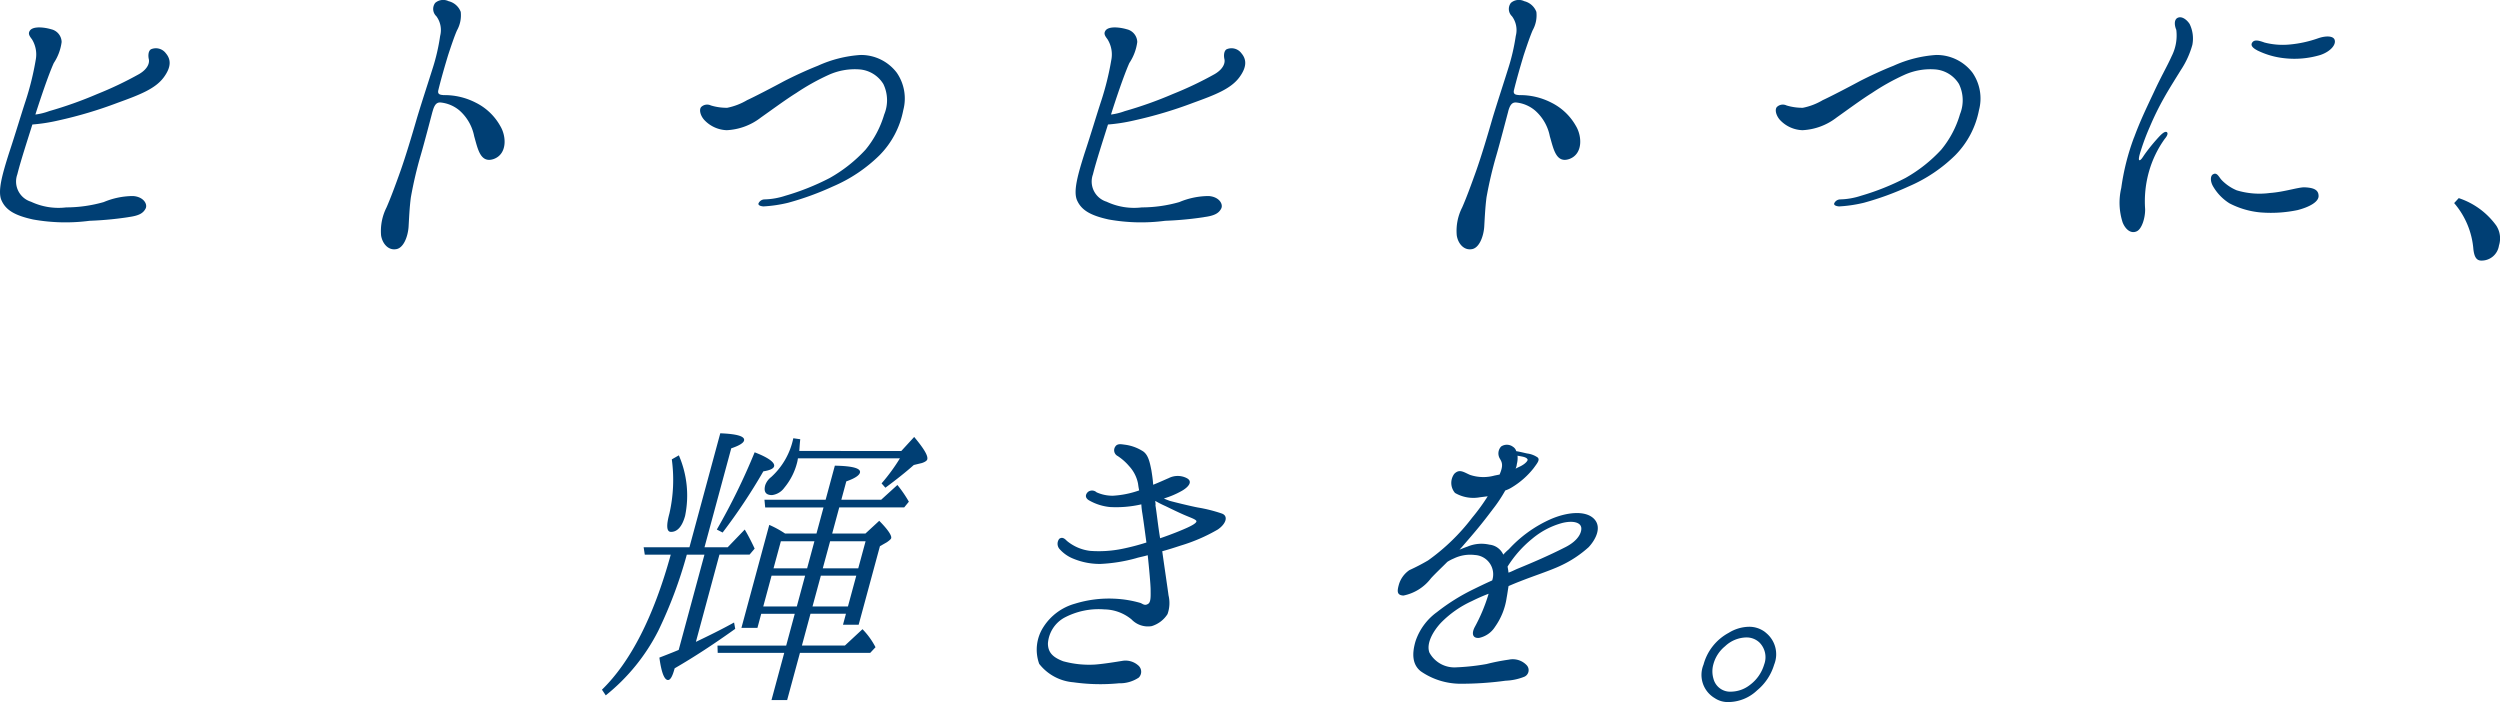 <svg xmlns="http://www.w3.org/2000/svg" width="220.086" height="61.805" viewBox="0 0 220.086 61.805">
  <g id="グループ_12515" data-name="グループ 12515" transform="translate(-20 -732.462)">
    <g id="グループ_12514" data-name="グループ 12514" transform="translate(-307.917 287.314)">
      <path id="パス_88" data-name="パス 88" d="M126.272,22.861a29.907,29.907,0,0,1-3.429.323,16.241,16.241,0,0,1-4.967-.115c-1.618-.354-2.4-.826-2.78-1.677-.367-.8.068-2.3.652-4.15.606-1.827,1.006-3.209,1.479-4.65a24.865,24.865,0,0,0,.87-3.532,2.55,2.55,0,0,0-.323-1.854c-.227-.3-.363-.5-.183-.764.28-.413,1.27-.3,1.882-.118a1.179,1.179,0,0,1,.913,1.118,4.358,4.358,0,0,1-.693,1.855c-.5,1.118-1.205,3.237-1.6,4.473l-.016.059a5.461,5.461,0,0,0,1.212-.3,34.936,34.936,0,0,0,4.218-1.5,31.571,31.571,0,0,0,3.709-1.768c.792-.469.907-1,.848-1.292-.078-.326-.05-.736.183-.882a1.088,1.088,0,0,1,1.314.351c.4.472.553,1.118-.186,2.119s-2.1,1.531-4.057,2.237a37.384,37.384,0,0,1-5.231,1.559,15.458,15.458,0,0,1-2.277.354c-.413,1.323-1.041,3.237-1.323,4.383a1.86,1.86,0,0,0,1.2,2.414,5.684,5.684,0,0,0,3.1.5,12.069,12.069,0,0,0,3.305-.469,6.727,6.727,0,0,1,2.572-.531c.951.059,1.32.736,1.106,1.118-.221.413-.609.618-1.5.736" transform="translate(212.957 441.402)" fill="#003f74"/>
      <path id="パス_89" data-name="パス 89" d="M130.314,15.2c-.14.528-.736,2.824-1.041,3.855a35.646,35.646,0,0,0-.867,3.709c-.124.969-.152,1.792-.2,2.588-.056.823-.435,1.914-1.14,1.973-.662.09-1.165-.5-1.28-1.208a4.613,4.613,0,0,1,.478-2.47c.351-.8.758-1.886,1.218-3.181.469-1.323,1.016-3.147,1.476-4.737.491-1.618.941-2.97,1.339-4.237a17.373,17.373,0,0,0,.687-2.942,2.051,2.051,0,0,0-.332-1.736.881.881,0,0,1-.1-1.177,1.076,1.076,0,0,1,1.174-.149,1.52,1.52,0,0,1,1.072.944,2.716,2.716,0,0,1-.326,1.618c-.211.469-.482,1.264-.783,2.178-.273.91-.59,1.973-.87,3.119-.078.382.227.382.466.41a6,6,0,0,1,2.858.677,5.007,5.007,0,0,1,2.128,2.032c.556.913.634,2.473-.565,2.914-1.19.413-1.41-.913-1.724-2a4.059,4.059,0,0,0-1.292-2.268,3.051,3.051,0,0,0-1.662-.705c-.379-.028-.559.236-.711.8" transform="translate(235.68 439.764)" fill="#003f74"/>
      <path id="パス_90" data-name="パス 90" d="M151.006,12.181a3.284,3.284,0,0,0-.075-2.681,2.708,2.708,0,0,0-2.165-1.292,5.587,5.587,0,0,0-2.613.469,19.97,19.97,0,0,0-2.9,1.618c-.86.531-2.137,1.472-3.1,2.15a5.313,5.313,0,0,1-3.007,1.118,2.831,2.831,0,0,1-1.991-.913c-.36-.41-.463-.941-.242-1.146a.754.754,0,0,1,.836-.118,4.8,4.8,0,0,0,1.435.205,5.59,5.59,0,0,0,1.758-.677c.531-.236,2.4-1.205,3.206-1.646.8-.413,1.914-.941,3.026-1.382a10.738,10.738,0,0,1,3.737-.944A3.949,3.949,0,0,1,152.109,8.5a3.992,3.992,0,0,1,.575,3.3,7.7,7.7,0,0,1-2.094,3.973,13.259,13.259,0,0,1-4.085,2.737,25.616,25.616,0,0,1-3.954,1.441,11.964,11.964,0,0,1-2.184.323c-.3-.028-.469-.118-.429-.264a.588.588,0,0,1,.537-.354,6.322,6.322,0,0,0,1.83-.323,21.435,21.435,0,0,0,3.9-1.559,12.861,12.861,0,0,0,3.162-2.5,8.774,8.774,0,0,0,1.637-3.088" transform="translate(254.752 443.046)" fill="#003f74"/>
      <path id="パス_91" data-name="パス 91" d="M156.756,22.861a29.906,29.906,0,0,1-3.433.323,16.221,16.221,0,0,1-4.964-.115c-1.618-.354-2.4-.826-2.783-1.677-.363-.8.071-2.3.655-4.15.606-1.827,1.006-3.209,1.479-4.65a24.864,24.864,0,0,0,.87-3.532,2.533,2.533,0,0,0-.326-1.854c-.224-.3-.36-.5-.18-.764.28-.413,1.267-.3,1.882-.118a1.189,1.189,0,0,1,.916,1.118,4.365,4.365,0,0,1-.7,1.855c-.494,1.118-1.205,3.237-1.594,4.473l-.016.059a5.5,5.5,0,0,0,1.211-.3,34.725,34.725,0,0,0,4.215-1.5,31.428,31.428,0,0,0,3.712-1.768c.789-.469.907-1,.848-1.292-.078-.326-.05-.736.183-.882a1.083,1.083,0,0,1,1.311.351c.4.472.556,1.118-.186,2.119s-2.1,1.531-4.054,2.237a37.389,37.389,0,0,1-5.231,1.559,15.4,15.4,0,0,1-2.277.354c-.413,1.323-1.041,3.237-1.323,4.383a1.86,1.86,0,0,0,1.2,2.414,5.684,5.684,0,0,0,3.1.5,12.069,12.069,0,0,0,3.305-.469,6.739,6.739,0,0,1,2.572-.531c.951.059,1.32.736,1.106,1.118-.221.413-.609.618-1.5.736" transform="translate(277.164 441.402)" fill="#003f74"/>
      <path id="パス_92" data-name="パス 92" d="M160.8,15.2c-.143.528-.739,2.824-1.041,3.855a35.652,35.652,0,0,0-.87,3.709c-.121.969-.152,1.792-.2,2.588-.056.823-.438,1.914-1.14,1.973-.662.09-1.165-.5-1.277-1.208a4.523,4.523,0,0,1,.475-2.47c.354-.8.755-1.886,1.218-3.181.469-1.323,1.016-3.147,1.472-4.737.494-1.618.944-2.97,1.339-4.237a18.05,18.05,0,0,0,.69-2.942,2.039,2.039,0,0,0-.335-1.736.883.883,0,0,1-.093-1.177,1.069,1.069,0,0,1,1.171-.149,1.52,1.52,0,0,1,1.072.944,2.7,2.7,0,0,1-.329,1.618c-.205.469-.481,1.264-.783,2.178-.273.91-.587,1.973-.87,3.119-.075.382.227.382.469.41a6,6,0,0,1,2.858.677,5.049,5.049,0,0,1,2.131,2.032c.553.913.628,2.473-.572,2.914-1.184.413-1.4-.913-1.721-2a4.043,4.043,0,0,0-1.3-2.268,3.051,3.051,0,0,0-1.662-.705c-.376-.028-.556.236-.708.8" transform="translate(299.891 439.764)" fill="#003f74"/>
      <path id="パス_93" data-name="パス 93" d="M181.49,12.181a3.272,3.272,0,0,0-.078-2.681,2.7,2.7,0,0,0-2.162-1.292,5.587,5.587,0,0,0-2.613.469,19.814,19.814,0,0,0-2.9,1.618c-.86.531-2.137,1.472-3.094,2.15a5.33,5.33,0,0,1-3.01,1.118,2.831,2.831,0,0,1-1.991-.913c-.357-.41-.463-.941-.242-1.146a.749.749,0,0,1,.832-.118,4.834,4.834,0,0,0,1.435.205,5.532,5.532,0,0,0,1.758-.677c.534-.236,2.4-1.205,3.209-1.646.8-.413,1.91-.941,3.026-1.382a10.72,10.72,0,0,1,3.737-.944A3.96,3.96,0,0,1,182.6,8.5a4,4,0,0,1,.572,3.3,7.727,7.727,0,0,1-2.094,3.973,13.3,13.3,0,0,1-4.085,2.737,25.7,25.7,0,0,1-3.951,1.441,12.006,12.006,0,0,1-2.19.323c-.3-.028-.466-.118-.426-.264a.588.588,0,0,1,.537-.354,6.336,6.336,0,0,0,1.83-.323,21.526,21.526,0,0,0,3.9-1.559,12.862,12.862,0,0,0,3.162-2.5,8.724,8.724,0,0,0,1.637-3.088" transform="translate(318.963 443.046)" fill="#003f74"/>
      <path id="パス_94" data-name="パス 94" d="M176.285,16.46c.509-1.385,1.028-2.473,1.736-3.973.724-1.563,1.165-2.268,1.584-3.209a4.023,4.023,0,0,0,.4-2.3c-.149-.354-.214-.823.062-1.028.367-.236.829.087,1.106.5a2.929,2.929,0,0,1,.245,1.851,7.756,7.756,0,0,1-1.009,2.209c-.345.559-1.072,1.709-1.51,2.5a24.45,24.45,0,0,0-1.224,2.5,20.05,20.05,0,0,0-.789,2.091c-.165.5-.23.854-.118.854.137,0,.3-.3.481-.559a16,16,0,0,1,1.314-1.59c.264-.264.469-.41.612-.323.133.118.015.354-.186.59a9.238,9.238,0,0,0-1.389,2.883,9.623,9.623,0,0,0-.339,3.3c.015.764-.292,1.8-.78,1.973-.5.205-.966-.208-1.2-.8a5.649,5.649,0,0,1-.121-3.032,20.673,20.673,0,0,1,1.121-4.442m7.738,3.765a3.987,3.987,0,0,0,1.308.885,6.918,6.918,0,0,0,2.92.233c1.239-.087,2.457-.5,3.035-.5.6.031,1.215.118,1.246.705.071.559-.8,1.031-1.842,1.3a11.453,11.453,0,0,1-3.287.205,7.357,7.357,0,0,1-2.715-.8,4.328,4.328,0,0,1-1.463-1.531c-.239-.441-.221-.91.031-1.028.357-.208.525.3.767.528m3.094-11.447c-.339-.177-.606-.413-.423-.677s.525-.205,1.078,0a6.413,6.413,0,0,0,2.187.177,10.272,10.272,0,0,0,2.557-.559c.7-.236,1.354-.205,1.441.177.112.41-.379,1-1.261,1.3a7.928,7.928,0,0,1-3.116.292,7.055,7.055,0,0,1-2.463-.705" transform="translate(339.501 440.799)" fill="#003f74"/>
      <path id="パス_95" data-name="パス 95" d="M184.911,11a6.641,6.641,0,0,1,3.3,2.414,2.062,2.062,0,0,1,.239,1.764A1.543,1.543,0,0,1,186.9,16.5c-.444,0-.624-.354-.7-1a7.094,7.094,0,0,0-1.693-4.063Z" transform="translate(359.46 451.589)" fill="#003f74"/>
      <path id="パス_96" data-name="パス 96" d="M197.531,15.242l2.715-10.034c1.475.059,2.193.264,2.091.646-.056.208-.422.444-1.125.677l-2.355,8.71H200.9l1.5-1.559c.4.677.68,1.267.873,1.677l-.45.531h-2.65L198.1,23.57c1.044-.5,2.19-1.056,3.361-1.705l.1.559c-1.848,1.323-3.6,2.473-5.331,3.473-.183.677-.363,1.031-.584,1.031-.329,0-.587-.677-.761-1.973,1.078-.413,1.637-.649,1.7-.677l2.268-8.387H197.3a39.133,39.133,0,0,1-2.5,6.679,17.318,17.318,0,0,1-4.635,5.71l-.335-.5c2.51-2.442,4.551-6.415,6.057-11.888H193.6l-.1-.649ZM196.6,7.149a8.9,8.9,0,0,1,.55,5.327c-.258.941-.686,1.413-1.239,1.413-.388,0-.438-.531-.143-1.618a13.356,13.356,0,0,0,.211-4.768Zm3.342,6.533a56.186,56.186,0,0,0,3.33-6.8c1.23.472,1.8.91,1.712,1.236-.056.205-.373.351-.947.441a50.131,50.131,0,0,1-3.585,5.386Zm8.772.354.621-2.3H204.2l-.065-.677h5.386l.811-3c1.569.028,2.314.236,2.209.618-.062.236-.438.5-1.2.764l-.438,1.618h3.507l1.429-1.3a10.713,10.713,0,0,1,1.01,1.472l-.41.5h-5.719l-.621,2.3h2.929l1.211-1.118c.761.764,1.115,1.3,1.053,1.531-.025.087-.168.205-.373.351l-.618.354-1.873,6.915h-1.379l.261-.969h-3.122l-.755,2.8h3.784l1.55-1.441a6.7,6.7,0,0,1,1.146,1.587l-.469.5h-6.185l-1.125,4.15h-1.379l1.121-4.15H200.02L200,23.9h6.048l.755-2.8H203.85l-.332,1.236h-1.41l2.451-9.064a8.962,8.962,0,0,1,1.395.764Zm-1,3.709h-2.954l-.73,2.709h2.954Zm8.468-10.978,1.134-1.236c.836,1,1.239,1.649,1.152,1.973-.031.118-.2.233-.472.323L217.282,8c-.659.587-1.466,1.236-2.5,2l-.336-.382a16.3,16.3,0,0,0,1.615-2.206h-8.977c-.016.056-.022.174-.068.351A5.628,5.628,0,0,1,205.885,10a1.567,1.567,0,0,1-1.087.649c-.553,0-.752-.3-.59-.885a1.546,1.546,0,0,1,.522-.705,6.354,6.354,0,0,0,1.945-3.414l.612.087c-.059.531-.065.854-.087,1.031Zm-7.648,7.946h-2.954l-.646,2.383h2.957Zm.565,3.032-.733,2.709h3.119l.733-2.709Zm.817-3.032-.646,2.383h3.122l.646-2.383Z" transform="translate(191.08 478.084)" fill="#003f74"/>
      <path id="パス_97" data-name="パス 97" d="M209.12,5.677c.2-.236.534-.149.8-.118a3.867,3.867,0,0,1,1.516.528c.556.3.686,1.031.829,1.736.05.323.124.767.155,1.264.587-.233,1.093-.469,1.373-.587a1.743,1.743,0,0,1,1.575,0c.587.3.143.8-.413,1.118a7.644,7.644,0,0,1-1.59.677c.171.087.348.146.5.205.307.09,1.861.472,2.491.59a13.2,13.2,0,0,1,2.1.528c.606.208.388.913-.354,1.413a15.116,15.116,0,0,1-3.259,1.41c-.544.18-1.09.354-1.625.5.158,1.146.491,3.383.553,3.883a2.882,2.882,0,0,1-.087,1.649,2.523,2.523,0,0,1-1.392,1.059,1.993,1.993,0,0,1-1.777-.59,3.845,3.845,0,0,0-2.383-.882,6.451,6.451,0,0,0-3.544.736,2.817,2.817,0,0,0-1.432,2.237c-.012.854.488,1.264,1.336,1.59a8.631,8.631,0,0,0,2.824.292c.761-.059,1.83-.233,2.38-.323a1.683,1.683,0,0,1,1.389.382.729.729,0,0,1,.065,1.09,2.985,2.985,0,0,1-1.74.5,16.923,16.923,0,0,1-4.007-.087,4.253,4.253,0,0,1-3.016-1.622,3.676,3.676,0,0,1,.385-3.265,4.829,4.829,0,0,1,2.758-2.032,10.159,10.159,0,0,1,3.464-.441,9.646,9.646,0,0,1,2.327.382c.2.09.373.267.674.059.242-.177.2-.736.2-1.236,0-.41-.137-1.941-.255-3.032-.391.118-.767.177-1.038.267a14.081,14.081,0,0,1-3.119.5,6.065,6.065,0,0,1-2.342-.441,3.2,3.2,0,0,1-1.3-.913.712.712,0,0,1,.009-.854c.277-.205.5,0,.671.177a3.935,3.935,0,0,0,2.05.882,10.317,10.317,0,0,0,2.811-.177,20.233,20.233,0,0,0,2.143-.559c-.121-.882-.236-1.792-.357-2.56a6.845,6.845,0,0,1-.09-.8,9.859,9.859,0,0,1-2.771.236,4.616,4.616,0,0,1-1.783-.559c-.388-.205-.416-.5-.152-.764a.59.59,0,0,1,.767.028,3.443,3.443,0,0,0,1.438.3,8.336,8.336,0,0,0,2.311-.469A5.793,5.793,0,0,1,211.09,9a3.167,3.167,0,0,0-.792-1.559,4.685,4.685,0,0,0-1-.882.569.569,0,0,1-.174-.882m3.52,4.855h-.056a.888.888,0,0,1,.034.382c.1.559.236,1.882.41,2.883,1.125-.382,2.029-.764,2.411-.941.317-.146.792-.382.786-.559-.016-.146-.475-.3-.944-.5-.5-.205-1.4-.646-1.764-.823a9.655,9.655,0,0,1-.876-.441" transform="translate(217.016 478.736)" fill="#003f74"/>
      <path id="パス_98" data-name="パス 98" d="M229.209,14.54a9.829,9.829,0,0,1-2.491,1.649c-.923.438-2.4.91-3.579,1.382-.308.115-.655.264-1,.41-.056.323-.1.677-.168,1.031a5.863,5.863,0,0,1-1.025,2.56,2.189,2.189,0,0,1-1.395.972c-.6.059-.69-.413-.363-1a14.937,14.937,0,0,0,1.143-2.709c.019-.059.034-.118.05-.177a15.907,15.907,0,0,0-1.469.646,9.072,9.072,0,0,0-2.73,1.914c-.659.708-1.314,1.8-1.01,2.619a2.5,2.5,0,0,0,2.355,1.3,19.551,19.551,0,0,0,2.678-.292,18.041,18.041,0,0,1,1.954-.385,1.685,1.685,0,0,1,1.559.472.635.635,0,0,1-.261,1.059,4.924,4.924,0,0,1-1.581.323,28.76,28.76,0,0,1-4.048.267,6.167,6.167,0,0,1-3.408-1.09c-.752-.587-.8-1.531-.472-2.65a5.19,5.19,0,0,1,1.879-2.56,17.725,17.725,0,0,1,3.131-1.973c.54-.264,1.146-.559,1.74-.823a1.7,1.7,0,0,0-1.519-2.237,3.318,3.318,0,0,0-1.848.3,3.885,3.885,0,0,0-.578.3c-.494.5-.972.941-1.438,1.441a4.043,4.043,0,0,1-2.429,1.528c-.6-.028-.553-.41-.41-.938a2.327,2.327,0,0,1,.932-1.3,18.176,18.176,0,0,0,1.64-.851,17.957,17.957,0,0,0,3.889-3.768,17.3,17.3,0,0,0,1.367-1.882c-.23.028-.457.059-.686.087a3.194,3.194,0,0,1-2.193-.382,1.349,1.349,0,0,1-.068-1.677c.46-.472.839-.146,1.385.087a3.685,3.685,0,0,0,2.165.059c.149-.028.292-.059.441-.087.36-.823.208-1.09.019-1.41a.893.893,0,0,1,.121-1.062.9.9,0,0,1,1.044.031.656.656,0,0,1,.283.382c.37.059.811.177.966.205a2.053,2.053,0,0,1,.926.354c.2.205-.015.469-.363.941A7.085,7.085,0,0,1,222.418,9.3a2.654,2.654,0,0,1-.569.267,12.6,12.6,0,0,1-1.118,1.677c-.947,1.264-1.519,1.941-2.519,3.091-.124.146-.245.292-.395.441.245-.09.525-.208.705-.267a3.141,3.141,0,0,1,1.926-.174,1.506,1.506,0,0,1,1.227.882,4.331,4.331,0,0,1,.485-.472,11.134,11.134,0,0,1,3.675-2.647c1.41-.618,3.032-.8,3.8-.062.789.767.118,1.914-.426,2.5m-.687-1.768c-.078-.323-.587-.587-1.615-.351a6.928,6.928,0,0,0-2.7,1.41,9.919,9.919,0,0,0-2.156,2.442,4.937,4.937,0,0,1,.081.531c.273-.087.534-.236.814-.351,1.3-.531,2.8-1.18,4.119-1.854,1.336-.649,1.559-1.472,1.46-1.827m-5.768-5.119c.162-.09.289-.146.413-.205.478-.236.7-.531.637-.621-.05-.115-.22-.205-.59-.264-.1-.028-.214-.028-.289-.059a2.084,2.084,0,0,1-.059.736,1.2,1.2,0,0,1-.112.413" transform="translate(238.583 478.76)" fill="#003f74"/>
      <path id="パス_99" data-name="パス 99" d="M226.609,11.193a2.425,2.425,0,0,1,.758,2.827,4.666,4.666,0,0,1-1.5,2.265,3.708,3.708,0,0,1-2.519,1.031,2.07,2.07,0,0,1-1.224-.354,2.37,2.37,0,0,1-.975-2.942,4.5,4.5,0,0,1,2.221-2.8,3.5,3.5,0,0,1,1.743-.531,2.308,2.308,0,0,1,1.5.5m-3.56,1.208a3.071,3.071,0,0,0-1.044,1.618,2.3,2.3,0,0,0,.019,1.264A1.513,1.513,0,0,0,223.6,16.4a2.755,2.755,0,0,0,1.628-.587,3.45,3.45,0,0,0,1.258-1.8,1.833,1.833,0,0,0-.416-1.941,1.646,1.646,0,0,0-1.177-.444,2.8,2.8,0,0,0-1.839.767" transform="translate(256.737 489.637)" fill="#003f74"/>
    </g>
  </g>
</svg>
